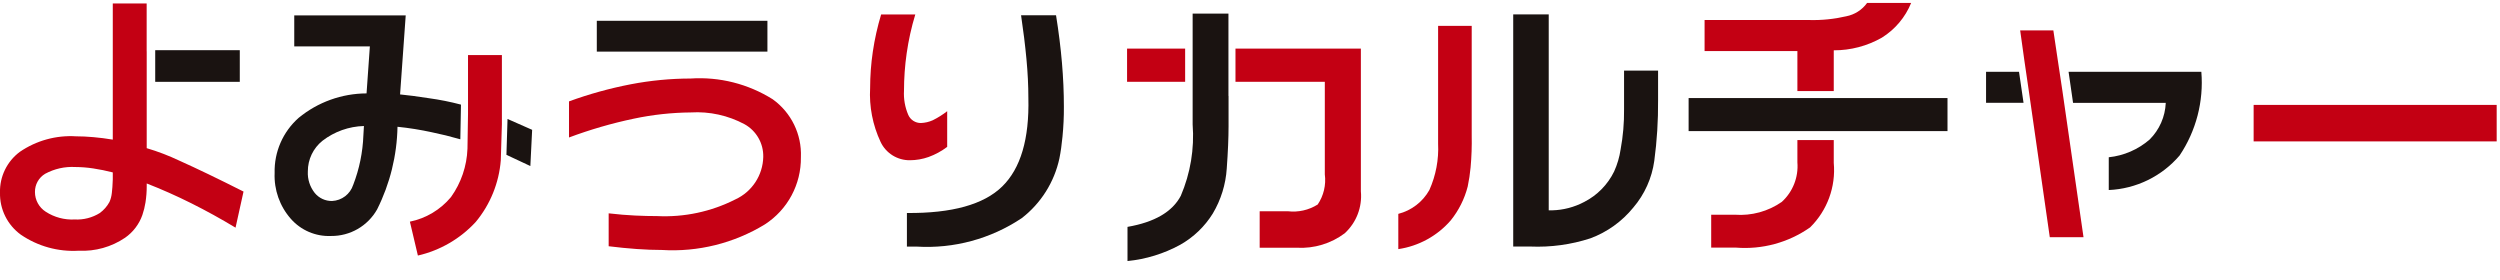 <?xml version="1.0" encoding="UTF-8"?>
<svg width="161px" height="18px" viewBox="0 0 161 18" version="1.1" xmlns="http://www.w3.org/2000/svg" xmlns:xlink="http://www.w3.org/1999/xlink">
    <title>よみうりカルチャー</title>
    <g stroke="none" stroke-width="1" fill="none" fill-rule="evenodd">
        <g transform="translate(0, 0.189)" fill-rule="nonzero">
            <path d="M7.2,12.252 C7.18,12.448 7.129,12.639 7.049,12.819 C6.897,13.099 6.685,13.341 6.428,13.529 C5.946,13.83 5.382,13.975 4.814,13.945 C4.153,13.981 3.498,13.806 2.943,13.445 C2.513,13.169 2.252,12.693 2.251,12.181 C2.244,11.699 2.494,11.249 2.908,11.002 C3.503,10.68 4.175,10.529 4.85,10.567 C5.235,10.569 5.619,10.599 6,10.657 C6.425,10.721 6.847,10.807 7.263,10.914 L7.263,11.366 C7.251,11.727 7.23,12.022 7.201,12.253 M9.445,3.118 L9.445,0.032 L7.263,0.032 L7.263,8.802 C6.832,8.731 6.416,8.678 6.017,8.643 C5.618,8.608 5.245,8.59 4.9,8.59 C3.615,8.51 2.34,8.862 1.277,9.59 C0.45,10.205 -0.027,11.185 2.57389596e-16,12.216 C-0.025,13.285 0.477,14.298 1.343,14.926 C2.438,15.673 3.75,16.036 5.073,15.957 C6.13,16.009 7.176,15.716 8.053,15.123 C8.57,14.764 8.96,14.251 9.169,13.657 C9.259,13.394 9.326,13.124 9.369,12.85 C9.424,12.498 9.451,12.142 9.449,11.786 L9.449,11.626 C10.406,11.999 11.364,12.424 12.322,12.903 C13.28,13.382 14.229,13.905 15.169,14.472 L15.683,12.148 C14.057,11.327 12.676,10.662 11.541,10.153 C10.865,9.833 10.165,9.565 9.448,9.353 L9.448,3.118 L9.445,3.118 Z" id="パス_36844" fill="#C30013"></path>
            <path d="M22.745,11.717 C22.553,12.313 22.011,12.726 21.386,12.755 C20.953,12.763 20.541,12.571 20.268,12.236 C19.957,11.843 19.799,11.35 19.825,10.849 C19.822,10.081 20.169,9.354 20.769,8.875 C21.536,8.284 22.47,7.952 23.437,7.926 L23.402,8.526 C23.362,9.619 23.14,10.698 22.746,11.718 M29.686,6.548 C29.006,6.368 28.315,6.23 27.618,6.135 C26.879,6.02 26.262,5.939 25.765,5.892 L26.128,0.801 L18.95,0.801 L18.95,2.801 L23.819,2.801 L23.606,5.826 C22.011,5.832 20.467,6.388 19.234,7.4 C18.218,8.298 17.651,9.599 17.686,10.955 C17.641,12.034 18.014,13.089 18.727,13.9 C19.379,14.644 20.333,15.051 21.321,15.008 C22.547,15.02 23.683,14.364 24.286,13.296 C25.116,11.643 25.564,9.824 25.599,7.975 C26.344,8.051 27.084,8.17 27.816,8.33 C28.578,8.496 28.834,8.552 29.645,8.782 L29.686,6.548 Z M32.614,9.782 L34.155,10.504 L34.27,8.172 L32.685,7.472 L32.614,9.782 Z" id="パス_36845" fill="#1A1311"></path>
            <path d="M36.644,8.664 L36.644,6.34 C37.936,5.869 39.262,5.501 40.612,5.24 C41.885,4.995 43.179,4.87 44.475,4.868 C46.333,4.746 48.183,5.213 49.76,6.203 C50.956,7.06 51.64,8.462 51.578,9.932 C51.602,11.68 50.724,13.317 49.254,14.264 C47.265,15.477 44.951,16.052 42.625,15.909 C42.117,15.909 41.575,15.888 40.998,15.847 C40.421,15.806 39.821,15.746 39.198,15.669 L39.198,13.55 C39.812,13.621 40.379,13.668 40.898,13.692 C41.417,13.716 41.89,13.728 42.317,13.727 C44.061,13.813 45.797,13.444 47.354,12.654 C48.43,12.162 49.129,11.097 49.154,9.914 C49.173,9.046 48.712,8.238 47.954,7.814 C46.892,7.243 45.691,6.979 44.487,7.052 C43.256,7.063 42.029,7.197 40.824,7.452 C39.4,7.751 38.001,8.157 36.638,8.667" id="パス_36846" fill="#C30013"></path>
            <path d="M58.405,15.692 L58.405,13.528 C61.308,13.552 63.353,12.983 64.542,11.821 C65.731,10.659 66.292,8.757 66.227,6.115 C66.227,5.329 66.186,4.494 66.103,3.61 C66.02,2.726 65.905,1.787 65.757,0.794 L68.009,0.794 C68.18,1.861 68.307,2.881 68.39,3.854 C68.473,4.827 68.514,5.77 68.514,6.683 C68.518,7.326 68.488,7.968 68.425,8.608 C68.378,9.116 68.311,9.586 68.225,10.017 C67.895,11.542 67.038,12.902 65.804,13.857 C63.807,15.193 61.427,15.838 59.029,15.692 L58.405,15.692 Z" id="パス_36847" fill="#1A1311"></path>
            <path d="M76.323,5.079 L72.583,5.079 L72.583,2.942 L76.323,2.942 L76.323,5.079 Z M79.565,2.942 L87.64,2.942 L87.64,12.129 C87.737,13.147 87.349,14.15 86.594,14.839 C85.714,15.496 84.632,15.824 83.535,15.766 L81.123,15.766 L81.123,13.415 L82.932,13.415 C83.606,13.496 84.287,13.342 84.861,12.98 C85.245,12.41 85.408,11.719 85.318,11.038 L85.318,5.079 L79.565,5.079 L79.565,2.942 Z" id="パス_36848" fill="#C30013"></path>
            <path d="M99.738,0.737 L99.738,13.357 L99.951,13.357 C100.675,13.34 101.386,13.154 102.026,12.815 C102.863,12.387 103.538,11.699 103.95,10.855 C104.154,10.404 104.295,9.926 104.367,9.436 C104.525,8.585 104.599,7.721 104.589,6.856 L104.589,4.356 L106.78,4.356 L106.78,6.28 C106.79,7.58 106.709,8.88 106.536,10.169 C106.382,11.281 105.913,12.326 105.184,13.179 C104.455,14.075 103.5,14.76 102.417,15.161 C101.173,15.565 99.866,15.743 98.559,15.688 L97.451,15.688 L97.451,0.737 L99.738,0.737 Z" id="パス_36849" fill="#1A1311"></path>
            <path d="M118.094,8.831 L118.094,10.3 C118.234,11.844 117.674,13.369 116.569,14.456 C115.173,15.435 113.479,15.895 111.78,15.756 L110.201,15.756 L110.201,13.639 L111.727,13.639 C112.798,13.718 113.864,13.427 114.746,12.814 C115.459,12.165 115.831,11.221 115.752,10.26 L115.752,8.831 L118.094,8.831 Z M115.752,5.677 L115.752,3.1 L109.775,3.1 L109.775,1.1 L116.496,1.1 C117.303,1.124 118.11,1.043 118.896,0.86 C119.438,0.755 119.919,0.448 120.241,-3.55271368e-15 L123.078,-3.55271368e-15 C122.701,0.925 122.042,1.707 121.194,2.235 C120.25,2.774 119.181,3.056 118.094,3.051 L118.094,5.677 L115.752,5.677 Z" id="パス_36850" fill="#C30013"></path>
            <path d="M130.316,6.433 L127.902,6.433 L127.902,4.433 L130.024,4.433 L130.316,6.433 Z M133.216,4.433 L141.766,4.433 C141.925,6.337 141.431,8.239 140.366,9.825 C139.22,11.167 137.567,11.973 135.804,12.049 L135.804,9.939 C136.776,9.837 137.694,9.439 138.433,8.8 C139.066,8.171 139.438,7.327 139.475,6.436 L133.505,6.436 L133.216,4.433 Z" id="パス_36851" fill="#1A1311"></path>
            <rect id="長方形_5288" fill="#C30013" x="145.134" y="6.567" width="15.652" height="2.35"></rect>
            <rect id="長方形_5289" fill="#1A1311" x="9.996" y="3.043" width="5.446" height="2.038"></rect>
            <rect id="長方形_5290" fill="#1A1311" x="38.434" y="1.15" width="10.988" height="1.985"></rect>
            <path d="M32.322,7.817 L32.322,3.356 L30.14,3.356 L30.14,7.156 L30.105,9.391 C30.064,10.509 29.696,11.59 29.045,12.5 C28.369,13.315 27.435,13.875 26.397,14.086 L26.912,16.268 C28.345,15.939 29.646,15.183 30.641,14.1 C31.573,12.976 32.135,11.592 32.251,10.136 L32.322,7.817 Z" id="パス_36852" fill="#C30013"></path>
            <path d="M60.999,6.964 L60.999,9.27 C60.634,9.546 60.229,9.766 59.799,9.922 C59.414,10.058 59.008,10.129 58.599,10.13 C57.793,10.14 57.055,9.68 56.71,8.951 C56.201,7.866 55.969,6.672 56.036,5.475 C56.038,4.694 56.095,3.914 56.209,3.142 C56.329,2.33 56.508,1.528 56.745,0.742 L58.945,0.742 C58.696,1.56 58.511,2.396 58.39,3.242 C58.276,4.039 58.218,4.844 58.217,5.649 C58.187,6.184 58.281,6.718 58.492,7.21 C58.634,7.533 58.956,7.739 59.308,7.733 C59.571,7.723 59.83,7.663 60.071,7.555 C60.4,7.392 60.712,7.196 61.002,6.97" id="パス_36853" fill="#C30013"></path>
            <path d="M79.119,5.989 L79.119,7.94 C79.119,8.691 79.08,9.598 79.003,10.663 C78.937,11.687 78.629,12.681 78.103,13.563 C77.584,14.4 76.862,15.093 76.003,15.576 C74.954,16.149 73.8,16.505 72.611,16.622 L72.611,14.422 C74.355,14.12 75.499,13.453 76.043,12.422 C76.664,10.973 76.926,9.394 76.806,7.822 L76.806,0.686 L79.112,0.686 L79.112,5.986 L79.119,5.989 Z" id="パス_36854" fill="#1A1311"></path>
            <path d="M94.778,1.476 L94.778,8.521 C94.792,9.21 94.769,9.9 94.707,10.587 C94.668,11.001 94.606,11.413 94.521,11.82 C94.317,12.617 93.945,13.36 93.43,14.001 C92.562,15.003 91.363,15.661 90.051,15.854 L90.051,13.584 C90.899,13.368 91.622,12.813 92.051,12.05 C92.471,11.112 92.664,10.088 92.614,9.061 L92.614,1.476 L94.778,1.476 Z" id="パス_36855" fill="#C30013"></path>
            <rect id="長方形_5291" fill="#1A1311" x="108.747" y="6.126" width="16.672" height="2.128"></rect>
            <polygon id="パス_36856" fill="#C30013" points="132.821 5.677 134.178 15.086 132.006 15.086 130.657 5.677 130.365 3.677 130.099 1.77 132.236 1.77 132.521 3.682"></polygon>
        </g>
    </g>
</svg>
